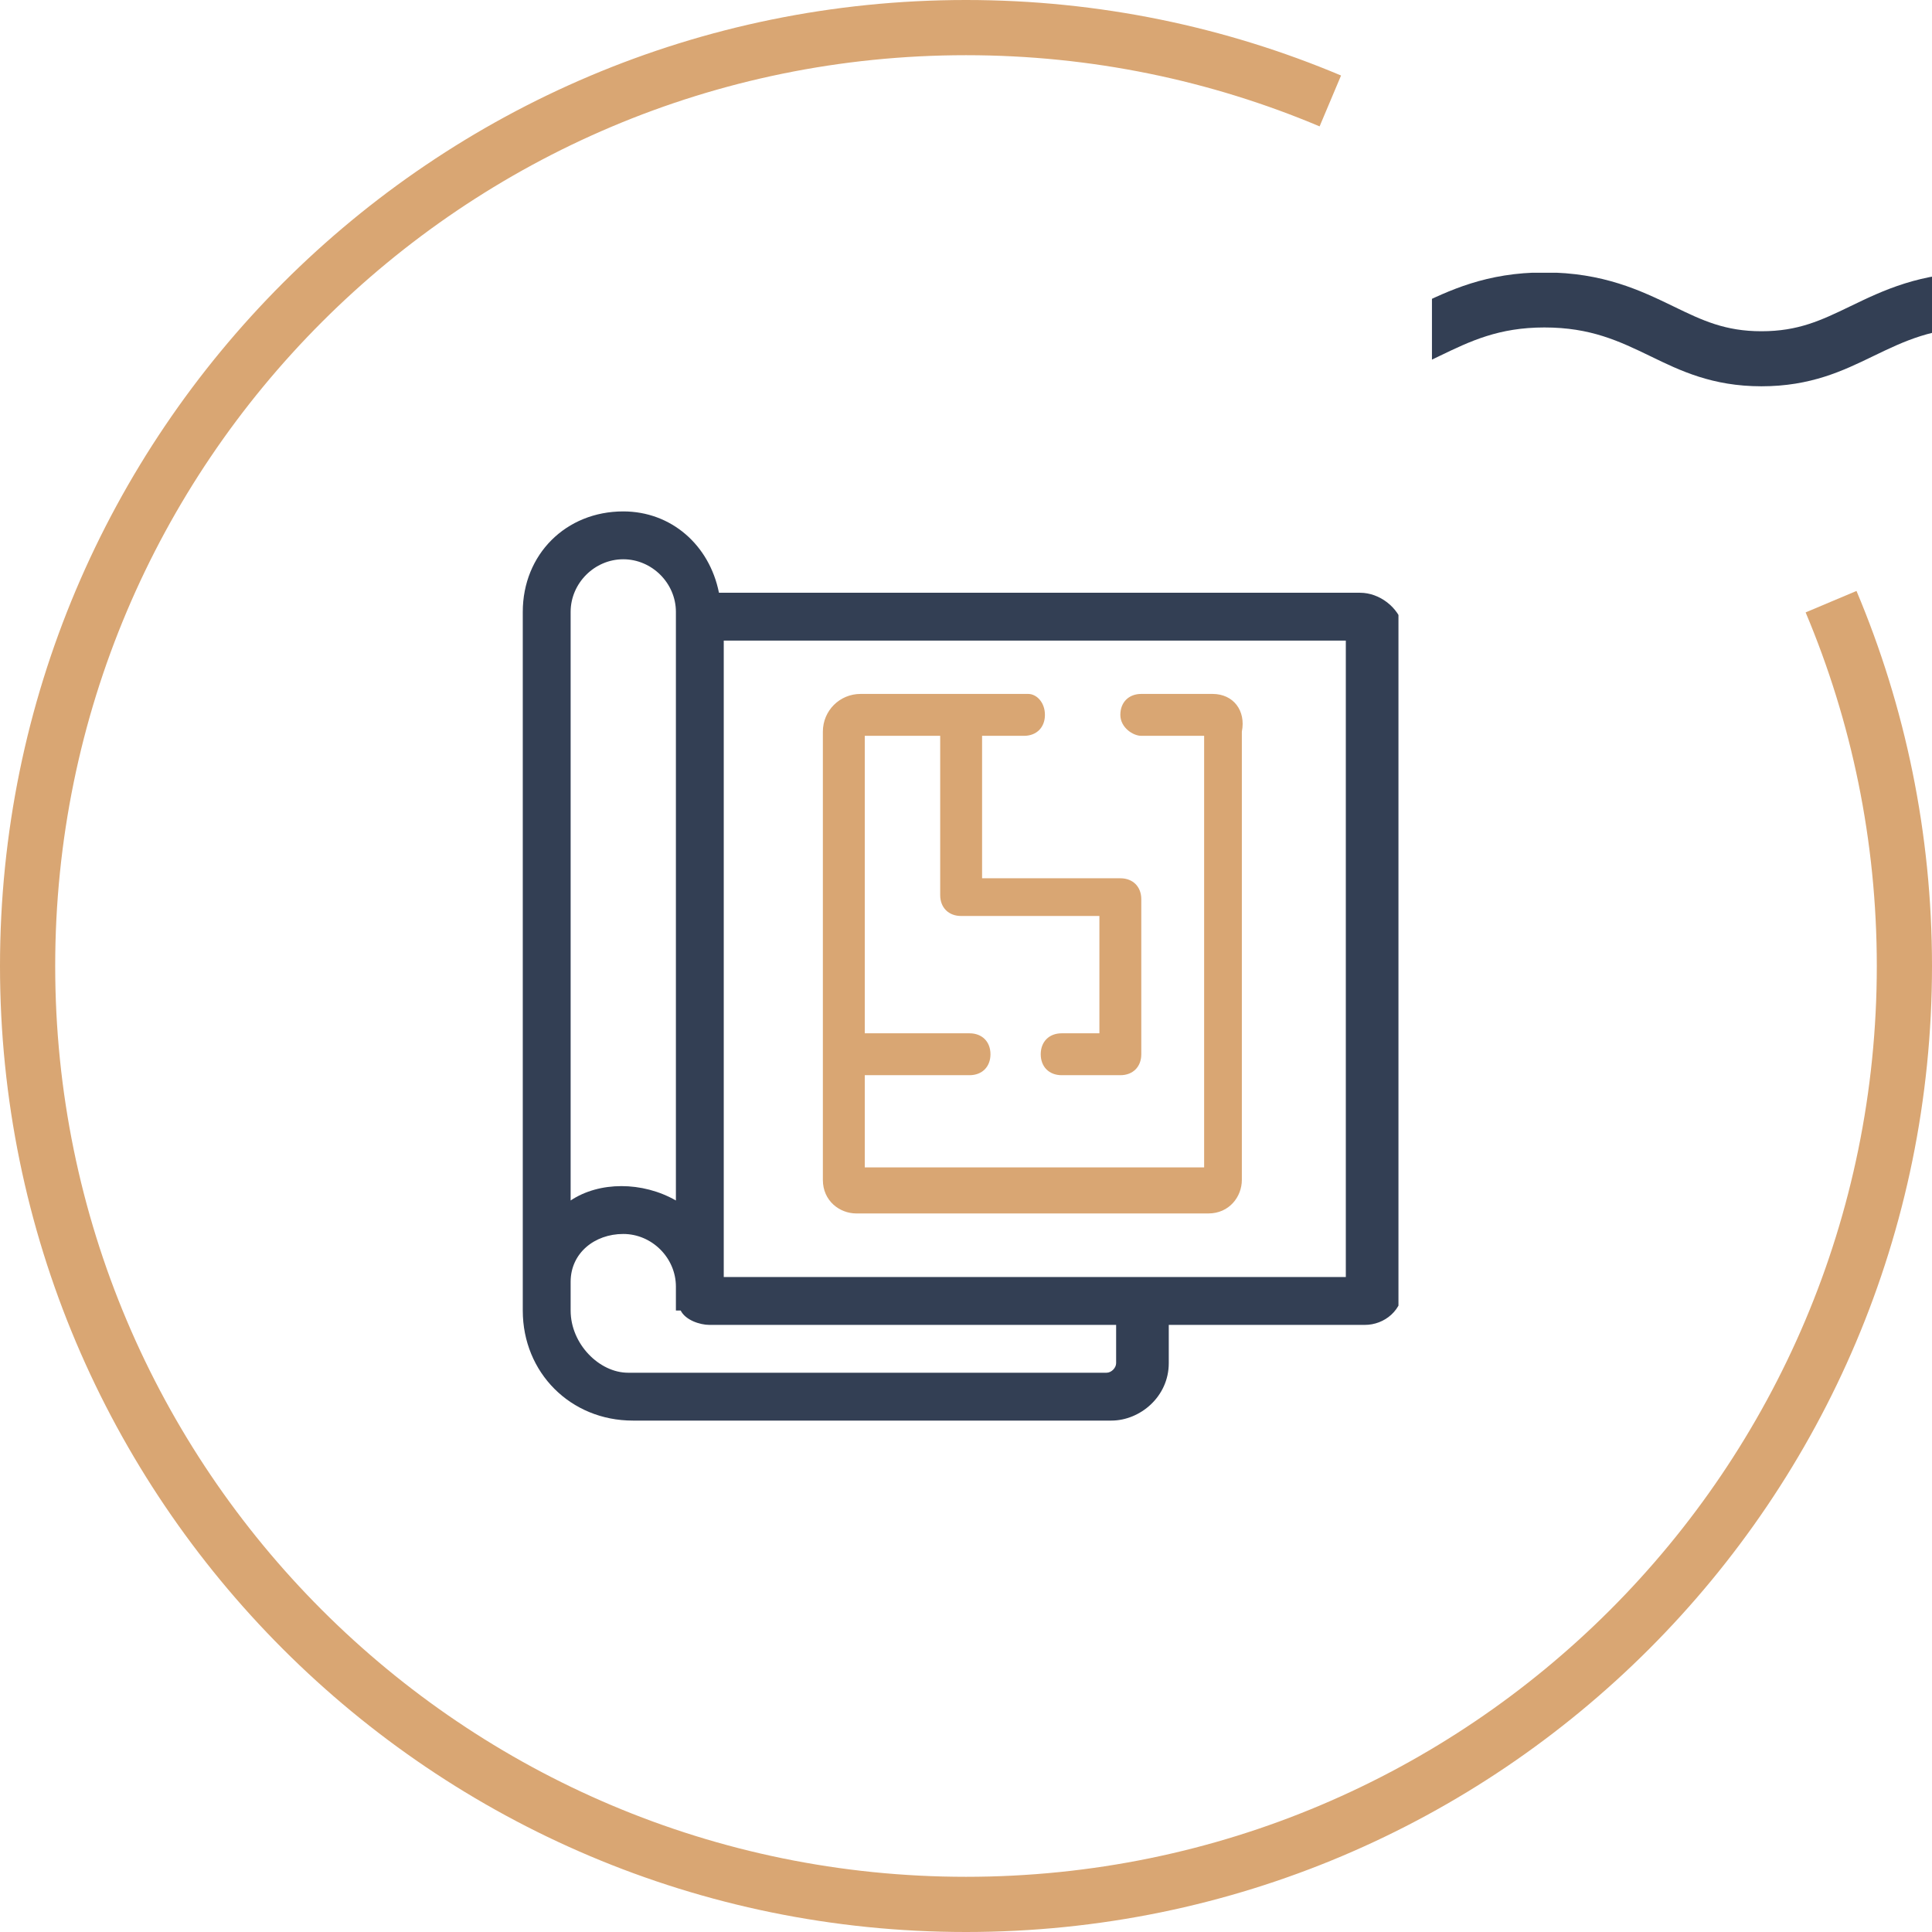 <?xml version="1.0" encoding="UTF-8"?><svg width="170" height="170" viewBox="0 0 170 170" fill="none" xmlns="http://www.w3.org/2000/svg">
<path fill-rule="evenodd" clip-rule="evenodd" d="M85 4.857C40.738 4.857 4.857 40.738 4.857 85C4.857 129.262 40.738 165.143 85 165.143C129.262 165.143 165.143 129.262 165.143 85C165.143 73.961 162.912 63.45 158.88 53.886L163.356 51.999C167.635 62.149 170 73.301 170 85C170 131.944 131.944 170 85 170C38.056 170 0 131.944 0 85C0 38.056 38.056 0 85 0C96.699 0 107.851 2.365 118.001 6.644L116.114 11.12C106.55 7.088 96.039 4.857 85 4.857Z" fill="#D9A673"/>
<g clip-path="url(#clip0_97_885)">
<path fill-rule="evenodd" clip-rule="evenodd" d="M86.456 26.937C89.292 25.567 92.594 23.972 97.706 23.972C102.877 23.972 106.191 25.573 109.057 26.958L109.093 26.976L109.096 26.977C111.615 28.203 113.615 29.147 116.801 29.147C120.036 29.147 122.047 28.193 124.591 26.964L124.646 26.938C127.482 25.567 130.784 23.972 135.896 23.972C141.067 23.972 144.381 25.573 147.247 26.958L147.283 26.976L147.286 26.977C149.805 28.203 151.806 29.147 154.991 29.147C158.227 29.147 160.237 28.193 162.781 26.964L162.836 26.938C165.672 25.567 168.974 23.972 174.086 23.972C179.258 23.972 182.572 25.573 185.437 26.958L185.473 26.976L185.476 26.977C187.995 28.203 189.996 29.147 193.181 29.147H194V33.99H193.181C188.853 33.99 186.021 32.612 183.431 31.351L183.424 31.348C183.423 31.348 183.422 31.347 183.421 31.347C180.651 30.008 178.149 28.814 174.086 28.814C170.073 28.814 167.583 30.006 164.826 31.338L164.825 31.338L164.757 31.372C162.169 32.622 159.335 33.99 154.991 33.99C150.663 33.99 147.831 32.612 145.241 31.351L145.234 31.348C145.233 31.348 145.232 31.347 145.231 31.347C142.461 30.008 139.958 28.814 135.896 28.814C131.883 28.814 129.393 30.006 126.636 31.338L126.635 31.338L126.567 31.372C123.978 32.622 121.145 33.99 116.801 33.99C112.473 33.99 109.641 32.612 107.051 31.352L107.044 31.348C107.043 31.348 107.042 31.347 107.041 31.346C104.27 30.008 101.768 28.814 97.706 28.814C93.693 28.814 91.203 30.006 88.446 31.338L88.445 31.338L88.377 31.372C85.788 32.622 82.955 33.99 78.611 33.99C75.234 33.99 72.803 33.187 70.37 32.076C69.981 31.902 69.584 31.71 69.219 31.534C69.089 31.471 68.963 31.41 68.843 31.352L68.834 31.348L68.825 31.344C68.321 31.098 67.823 30.859 67.321 30.632L67.316 30.63L67.311 30.628C66.301 30.166 65.48 29.846 64.693 29.602L64.689 29.601L64.684 29.599C64.084 29.411 63.518 29.264 62.946 29.153L62.94 29.151L62.934 29.15C61.844 28.932 60.726 28.825 59.496 28.825C55.483 28.825 52.993 30.016 50.236 31.348L50.167 31.381C47.578 32.632 44.745 34 40.401 34C36.073 34 33.241 32.622 30.651 31.361L30.644 31.358C30.643 31.358 30.642 31.357 30.641 31.357C27.871 30.018 25.369 28.825 21.305 28.825C17.293 28.825 14.803 30.016 12.046 31.348L10 26.974C10.019 26.965 10.037 26.956 10.056 26.948C12.892 25.577 16.194 23.982 21.305 23.982C26.477 23.982 29.791 25.583 32.657 26.968L32.693 26.986L32.696 26.987C35.215 28.213 37.215 29.157 40.401 29.157C43.636 29.157 45.646 28.203 48.19 26.974C48.19 26.974 48.191 26.974 48.191 26.974L48.246 26.948C51.082 25.577 54.384 23.982 59.496 23.982C61.007 23.982 62.433 24.114 63.848 24.397C64.614 24.546 65.347 24.739 66.085 24.971C67.111 25.288 68.123 25.689 69.26 26.209C69.82 26.461 70.362 26.721 70.881 26.975C71.039 27.05 71.186 27.122 71.327 27.19C71.671 27.356 71.975 27.503 72.297 27.647L72.305 27.651L72.314 27.655C74.358 28.588 76.11 29.147 78.611 29.147C81.846 29.147 83.856 28.193 86.4 26.964L86.456 26.937Z" fill="#333F54"/>
</g>
<g clip-path="url(#clip1_97_885)">
<path d="M119.684 52.158H63.263C62.421 47.947 59.053 45 54.842 45C49.789 45 46 48.789 46 53.842V115.316C46 120.789 50.211 125 55.684 125H97.79C100.316 125 102.842 122.895 102.842 119.947V116.579H120.105C121.789 116.579 123.474 115.316 123.474 113.211V55.105C123.053 53.421 121.368 52.158 119.684 52.158ZM54.842 108.579C57.368 108.579 59.474 110.684 59.474 113.211V115.316H59.895C60.316 116.158 61.579 116.579 62.421 116.579H98.21V119.947C98.21 120.368 97.79 120.789 97.368 120.789H55.263C52.737 120.789 50.211 118.263 50.211 115.316V112.789C50.211 110.263 52.316 108.579 54.842 108.579ZM59.474 105.632C56.526 103.947 52.737 103.947 50.211 105.632V53.842C50.211 51.316 52.316 49.211 54.842 49.211C57.368 49.211 59.474 51.316 59.474 53.842V105.632ZM118.421 56.368V112.368H63.684V56.368H118.421Z" fill="#333F54"/>
<path d="M106.692 61.06H100.424C99.318 61.06 98.581 61.797 98.581 62.903C98.581 64.009 99.687 64.747 100.424 64.747H105.954V102.719H76.093V94.608H85.309C86.415 94.608 87.153 93.871 87.153 92.765C87.153 91.659 86.415 90.922 85.309 90.922H76.093V64.747H82.729V78.756C82.729 79.862 83.466 80.599 84.572 80.599H96.738V90.922H93.42C92.314 90.922 91.576 91.659 91.576 92.765C91.576 93.871 92.314 94.608 93.42 94.608H98.581C99.687 94.608 100.424 93.871 100.424 92.765V79.125C100.424 78.019 99.687 77.281 98.581 77.281H86.415V64.747H90.102C91.208 64.747 91.945 64.009 91.945 62.903C91.945 61.797 91.208 61.06 90.471 61.06H75.724C73.881 61.06 72.406 62.535 72.406 64.378V103.825C72.406 105.668 73.881 106.774 75.355 106.774H106.323C108.166 106.774 109.272 105.3 109.272 103.825V64.378C109.641 62.535 108.535 61.06 106.692 61.06Z" fill="#D9A673"/>
</g>
<defs>
<clipPath id="clip0_97_885">
<rect width="44" height="10" fill="white" transform="translate(126 24)"/>
</clipPath>
<clipPath id="clip1_97_885">
<rect width="77.053" height="80" fill="white" transform="translate(46 45)"/>
</clipPath>
</defs>
</svg>
